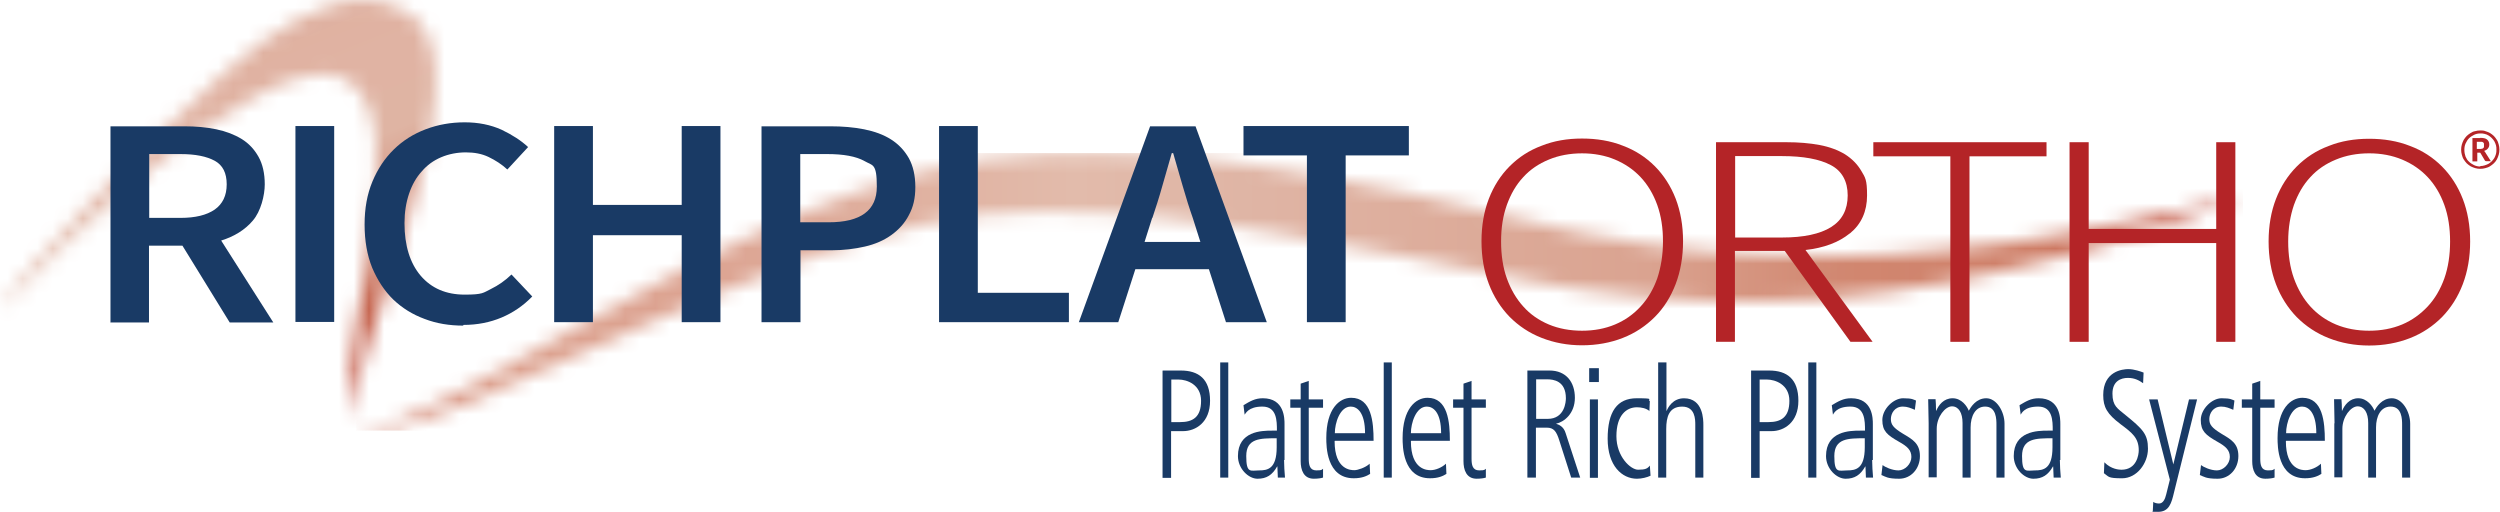 <svg width="166" height="34" viewBox="0 0 166 34" fill="none" xmlns="http://www.w3.org/2000/svg">
<path d="M85.262 30.544C85.262 30.928 85.292 31.312 85.323 31.711H84.848L84.818 30.974H84.802C84.481 31.542 84.098 31.788 83.501 31.788C82.904 31.788 82.199 31.128 82.199 30.283C82.199 28.625 83.776 28.594 84.45 28.594H84.787C84.787 27.949 84.787 26.997 83.822 26.997C82.858 26.997 82.704 27.488 82.643 27.534L82.567 26.905C83.011 26.643 83.332 26.444 83.853 26.444C85.293 26.444 85.292 27.795 85.292 28.164V30.544H85.262ZM84.772 29.101C83.669 29.101 82.751 29.101 82.751 30.283C82.751 31.466 83.041 31.235 83.608 31.235C84.175 31.235 84.772 31.128 84.772 29.7V29.085V29.101Z" fill="#193A65"/>
<path d="M88.618 29.3C88.618 31.22 89.72 31.22 89.935 31.22C90.149 31.22 90.67 31.051 90.945 30.79L90.976 31.466C90.761 31.604 90.44 31.757 89.889 31.757C88.066 31.757 88.066 29.607 88.066 29.085C88.066 27.135 88.939 26.413 89.72 26.413C91.068 26.413 91.206 28.01 91.206 29.27H88.633L88.618 29.3ZM90.639 28.763C90.639 27.381 90.118 26.997 89.69 26.997C88.97 26.997 88.633 28.087 88.633 28.763H90.639Z" fill="#193A65"/>
<path d="M93.684 29.3C93.684 31.22 94.787 31.22 95.001 31.22C95.307 31.22 95.736 31.051 96.012 30.79L96.042 31.466C95.828 31.604 95.506 31.757 94.955 31.757C93.133 31.757 93.133 29.607 93.133 29.085C93.133 27.135 94.006 26.413 94.787 26.413C96.134 26.413 96.272 28.01 96.272 29.27H93.699L93.684 29.3ZM95.69 28.763C95.69 27.381 95.169 26.997 94.741 26.997C94.021 26.997 93.684 28.087 93.684 28.763H95.69Z" fill="#193A65"/>
<path d="M109.535 27.304C109.321 27.104 108.968 27.043 108.693 27.043C107.973 27.043 107.33 27.596 107.33 28.962C107.33 30.329 108.279 31.189 108.769 31.189C109.259 31.189 109.397 31.112 109.55 30.913L109.596 31.588C109.367 31.696 109.014 31.788 108.693 31.788C107.697 31.788 106.748 30.928 106.748 29.131C106.748 27.335 107.376 26.444 108.677 26.444C109.979 26.444 109.321 26.521 109.55 26.628L109.52 27.304H109.535Z" fill="#193A65"/>
<path d="M124.311 30.544C124.311 30.928 124.341 31.312 124.372 31.711H123.897L123.867 30.974H123.851C123.53 31.542 123.147 31.788 122.55 31.788C121.952 31.788 121.248 31.128 121.248 30.283C121.248 28.625 122.825 28.594 123.499 28.594H123.836C123.836 27.949 123.836 26.997 122.871 26.997C121.907 26.997 121.753 27.488 121.707 27.534L121.631 26.905C122.075 26.643 122.397 26.444 122.917 26.444C124.357 26.444 124.357 27.795 124.357 28.164V30.544H124.311ZM123.821 29.101C122.718 29.101 121.799 29.101 121.799 30.283C121.799 31.466 122.09 31.235 122.657 31.235C123.223 31.235 123.821 31.128 123.821 29.7V29.085V29.101Z" fill="#193A65"/>
<path d="M127.146 27.212C126.886 27.104 126.656 26.997 126.35 26.997C125.799 26.997 125.554 27.457 125.554 27.826C125.554 28.195 125.722 28.41 126.35 28.794C126.993 29.177 127.483 29.439 127.483 30.283C127.483 31.128 126.886 31.788 126.105 31.788C125.324 31.788 125.201 31.65 124.926 31.542L125.002 30.882C125.155 31.005 125.63 31.235 126.059 31.235C126.488 31.235 126.916 30.805 126.916 30.345C126.916 29.884 126.641 29.638 126.09 29.331C125.309 28.886 124.987 28.625 124.987 27.887C124.987 27.15 125.737 26.444 126.365 26.444C126.993 26.444 127.054 26.536 127.223 26.597L127.146 27.212Z" fill="#193A65"/>
<path d="M128.062 28.118C128.062 27.58 128.031 27.043 128.031 26.505H128.521C128.537 26.736 128.552 26.889 128.552 27.273H128.567C128.72 26.905 129.057 26.444 129.654 26.444C130.252 26.444 130.619 26.981 130.726 27.273C130.864 27.027 131.216 26.444 131.89 26.444C132.564 26.444 133.1 27.319 133.1 28.133V31.711H132.564V28.21C132.564 27.857 132.564 26.997 131.814 26.997C131.155 26.997 130.849 27.642 130.849 28.379V31.711H130.313V28.087C130.313 27.411 130.053 26.981 129.608 26.981C129.164 26.981 128.598 27.672 128.598 28.471V31.696H128.062V28.102V28.118Z" fill="#193A65"/>
<path d="M136.775 30.544C136.775 30.928 136.806 31.312 136.837 31.711H136.362L136.331 30.974H136.316C135.995 31.542 135.612 31.788 135.014 31.788C134.417 31.788 133.713 31.128 133.713 30.283C133.713 28.625 135.29 28.594 135.964 28.594H136.301C136.301 27.949 136.301 26.997 135.336 26.997C134.371 26.997 134.218 27.488 134.172 27.534L134.096 26.905C134.54 26.643 134.861 26.444 135.367 26.444C136.806 26.444 136.806 27.795 136.806 28.164V30.544H136.775ZM136.285 29.101C135.183 29.101 134.264 29.101 134.264 30.283C134.264 31.466 134.555 31.235 135.122 31.235C135.688 31.235 136.285 31.128 136.285 29.7V29.085V29.101Z" fill="#193A65"/>
<path d="M144.309 30.837L145.35 26.522H145.886L144.355 32.696C144.187 33.402 144.033 33.986 143.298 33.986C142.563 33.986 143.069 33.97 142.946 33.924L142.977 33.325C143.069 33.402 143.237 33.433 143.36 33.433C143.62 33.433 143.758 33.156 143.834 32.834L144.079 31.851L142.701 26.522H143.268L144.309 30.837Z" fill="#193A65"/>
<path d="M148.291 27.212C148.03 27.104 147.801 26.997 147.494 26.997C146.943 26.997 146.698 27.457 146.698 27.826C146.698 28.195 146.867 28.41 147.494 28.794C148.138 29.177 148.628 29.439 148.628 30.283C148.628 31.128 148.03 31.788 147.249 31.788C146.468 31.788 146.346 31.65 146.07 31.542L146.147 30.882C146.3 31.005 146.775 31.235 147.203 31.235C147.632 31.235 148.061 30.805 148.061 30.345C148.061 29.884 147.785 29.638 147.234 29.331C146.453 28.886 146.132 28.625 146.132 27.887C146.132 27.15 146.882 26.444 147.51 26.444C148.138 26.444 148.199 26.536 148.367 26.597L148.291 27.212Z" fill="#193A65"/>
<path d="M151.782 29.3C151.782 31.22 152.884 31.22 153.099 31.22C153.405 31.22 153.834 31.051 154.109 30.79L154.14 31.466C153.926 31.604 153.604 31.757 153.053 31.757C151.23 31.757 151.23 29.607 151.23 29.085C151.23 27.135 152.103 26.413 152.884 26.413C154.232 26.413 154.37 28.01 154.37 29.27H151.797L151.782 29.3ZM153.803 28.763C153.803 27.381 153.282 26.997 152.854 26.997C152.134 26.997 151.797 28.087 151.797 28.763H153.803Z" fill="#193A65"/>
<path d="M155.013 28.118C155.013 27.58 154.982 27.043 154.982 26.505H155.472C155.488 26.736 155.503 26.889 155.503 27.273H155.518C155.671 26.905 156.008 26.444 156.59 26.444C157.172 26.444 157.555 26.981 157.662 27.273C157.8 27.027 158.152 26.444 158.826 26.444C159.5 26.444 160.036 27.319 160.036 28.133V31.711H159.5V28.21C159.5 27.857 159.5 26.997 158.734 26.997C158.076 26.997 157.769 27.642 157.769 28.379V31.711H157.249V28.087C157.249 27.411 156.988 26.981 156.544 26.981C156.1 26.981 155.534 27.672 155.534 28.471V31.696H154.998V28.102L155.013 28.118Z" fill="#193A65"/>
<mask id="mask0_4667_1169" style="mask-type:luminance" maskUnits="userSpaceOnUse" x="0" y="0" width="29" height="29">
<path d="M15.083 4.687C15.07 4.702 15.043 4.717 15.029 4.733C14.88 4.869 14.717 5.006 14.568 5.142C8.974 10.315 1.439 17.853 0 20.523C3.123 17.049 17.093 3.595 22.333 5.036C23.216 5.279 23.935 5.916 24.424 7.084C26.542 12.104 21.831 24.983 23.759 28.138L23.704 27.986C22.035 25.438 32.909 4.945 27.329 1.001C26.352 0.319 25.293 0 24.166 0C21.342 0 18.152 1.957 15.097 4.672" fill="white"/>
</mask>
<g mask="url(#mask0_4667_1169)">
<path d="M29.056 -11.805L-8.094 3.302L3.849 39.963L40.999 24.856L29.056 -11.805Z" fill="url(#paint0_linear_4667_1169)"/>
</g>
<mask id="mask1_4667_1169" style="mask-type:luminance" maskUnits="userSpaceOnUse" x="23" y="10" width="126" height="19">
<path d="M69.159 10.255C67.774 10.331 66.416 10.437 65.018 10.619C63.619 10.816 62.234 11.12 60.89 11.484C58.189 12.212 55.582 13.167 53.03 14.244C47.939 16.413 43.065 19.023 38.245 21.723L34.647 23.74C33.453 24.407 32.244 25.09 31.036 25.742C29.828 26.379 28.619 27.032 27.37 27.562C26.746 27.835 26.121 28.078 25.483 28.26C25.157 28.336 24.831 28.397 24.506 28.397C24.343 28.397 24.18 28.366 24.03 28.291C23.881 28.215 23.745 28.108 23.664 27.942H23.65C23.718 28.124 23.84 28.275 24.003 28.366C24.153 28.457 24.329 28.503 24.506 28.533C24.845 28.594 25.198 28.564 25.538 28.533C26.216 28.442 26.882 28.26 27.533 28.063C28.837 27.653 30.126 27.153 31.389 26.637C33.928 25.59 36.412 24.438 38.897 23.315C43.879 21.07 48.848 18.84 53.912 17.051C56.437 16.171 58.99 15.382 61.542 14.836C62.818 14.563 64.094 14.366 65.357 14.244C66.633 14.153 67.95 14.078 69.254 14.062C71.874 14.032 74.494 14.199 77.114 14.457C79.734 14.715 82.368 15.094 84.989 15.534C90.243 16.398 95.497 17.491 100.805 18.492L101.796 18.689L102.814 18.871C103.493 18.992 104.172 19.083 104.851 19.204C106.208 19.402 107.566 19.584 108.937 19.69C111.666 19.963 114.409 20.054 117.137 19.993C118.509 19.963 119.866 19.902 121.224 19.796C122.582 19.69 123.939 19.553 125.297 19.371C127.999 19.007 130.687 18.537 133.334 17.915C134.665 17.612 135.981 17.278 137.298 16.929C138.615 16.565 139.919 16.186 141.222 15.792C143.829 14.988 146.395 14.093 148.947 13.137V13.107C146.3 13.713 143.666 14.29 141.018 14.806C139.701 15.063 138.371 15.306 137.054 15.534C135.737 15.761 134.407 15.974 133.076 16.14C130.429 16.505 127.768 16.778 125.12 16.914C123.79 16.99 122.473 17.02 121.142 17.035C119.812 17.035 118.495 17.035 117.178 16.96C115.861 16.899 114.544 16.808 113.227 16.671C112.562 16.626 111.911 16.535 111.259 16.459C110.607 16.368 109.942 16.292 109.29 16.201C107.987 16.019 106.684 15.776 105.38 15.534C104.729 15.397 104.077 15.276 103.439 15.124L101.484 14.669C96.23 13.441 90.949 12.181 85.559 11.317C82.871 10.892 80.155 10.543 77.413 10.346C75.757 10.225 74.073 10.164 72.403 10.164C70.733 10.164 70.245 10.194 69.172 10.24" fill="white"/>
</mask>
<g mask="url(#mask1_4667_1169)">
<path d="M148.933 10.164H23.65V28.594H148.933V10.164Z" fill="url(#paint1_linear_4667_1169)"/>
</g>
<path d="M77.209 24.603H78.403C79.597 24.603 80.348 25.171 80.348 26.615C80.348 28.058 79.383 28.627 78.556 28.627H77.76V31.729H77.193V24.618L77.209 24.603ZM77.775 28.028H78.357C79.199 28.028 79.751 27.705 79.751 26.615C79.751 25.524 78.801 25.202 78.265 25.202H77.775V28.043V28.028Z" fill="#193A65"/>
<path d="M81.557 24.065H81.022V31.713H81.557V24.065Z" fill="#193A65"/>
<path d="M86.901 25.291V26.52H87.85V27.072H86.901V30.451C86.901 30.866 86.962 31.234 87.406 31.234C87.85 31.234 87.743 31.173 87.85 31.127V31.71C87.728 31.756 87.483 31.787 87.238 31.787C86.549 31.787 86.365 31.188 86.365 30.62V27.072H85.676V26.52H86.365V25.475L86.901 25.291Z" fill="#193A65"/>
<path d="M92.415 24.065H91.879V31.713H92.415V24.065Z" fill="#193A65"/>
<path d="M97.711 25.291V26.52H98.661V27.072H97.711V30.451C97.711 30.866 97.773 31.234 98.217 31.234C98.661 31.234 98.554 31.173 98.661 31.127V31.71C98.538 31.756 98.293 31.787 98.048 31.787C97.359 31.787 97.175 31.188 97.175 30.62V27.072H96.486V26.52H97.175V25.475L97.711 25.291Z" fill="#193A65"/>
<path d="M101.418 24.603H102.888C103.991 24.603 104.572 25.371 104.572 26.415C104.572 27.459 103.853 28.028 103.317 28.135C103.501 28.197 103.822 28.304 103.96 28.765L104.925 31.713H104.327L103.546 29.272C103.347 28.627 103.164 28.396 102.704 28.396H101.985V31.713H101.418V24.603ZM101.985 27.813H102.766C103.914 27.813 103.975 26.645 103.975 26.446C103.975 25.279 103.133 25.187 102.735 25.187H102V27.813H101.985Z" fill="#193A65"/>
<path d="M105.521 24.447H106.165V25.368H105.521V24.447ZM105.567 26.52H106.103V31.726H105.567V26.52Z" fill="#193A65"/>
<path d="M110.117 24.065H110.653V27.275H110.668C110.76 27.045 111.082 26.446 111.817 26.446C113.103 26.446 113.103 27.889 113.103 28.227V31.713H112.567V28.212C112.567 27.859 112.567 26.999 111.694 26.999C110.821 26.999 110.638 27.69 110.638 28.488V31.713H110.102V24.065H110.117Z" fill="#193A65"/>
<path d="M116.273 24.603H117.468C118.662 24.603 119.413 25.171 119.413 26.615C119.413 28.058 118.448 28.627 117.636 28.627H116.84V31.729H116.273V24.618V24.603ZM116.84 28.028H117.422C118.264 28.028 118.815 27.705 118.815 26.615C118.815 25.524 117.866 25.202 117.33 25.202H116.84V28.043V28.028Z" fill="#193A65"/>
<path d="M120.606 24.065H120.07V31.713H120.606V24.065Z" fill="#193A65"/>
<path d="M139.746 30.713C140.19 31.159 140.711 31.19 140.864 31.19C141.89 31.19 142.013 30.176 142.013 29.9C142.013 29.07 141.568 28.733 140.803 28.164C139.915 27.489 139.654 27.043 139.654 26.229C139.654 24.648 140.941 24.509 141.323 24.509C141.706 24.509 142.181 24.678 142.334 24.74L142.303 25.446C142.058 25.277 141.767 25.093 141.293 25.093C140.818 25.093 140.267 25.308 140.267 26.137C140.267 26.966 140.604 27.12 141.14 27.565C142.273 28.487 142.625 28.825 142.625 29.792C142.625 30.76 141.89 31.758 140.91 31.758C139.93 31.758 140.037 31.65 139.7 31.42L139.731 30.683L139.746 30.713Z" fill="#193A65"/>
<path d="M150.082 25.291V26.52H151.032V27.072H150.082V30.451C150.082 30.866 150.144 31.234 150.588 31.234C151.032 31.234 150.925 31.173 151.032 31.127V31.71C150.909 31.756 150.664 31.787 150.419 31.787C149.73 31.787 149.547 31.188 149.547 30.62V27.072H148.857V26.52H149.547V25.475L150.082 25.291Z" fill="#193A65"/>
<path d="M7.336 21.394V8.387H12.251C13.001 8.387 13.706 8.448 14.364 8.586C15.023 8.725 15.574 8.94 16.049 9.231C16.523 9.523 16.891 9.922 17.167 10.414C17.442 10.905 17.58 11.52 17.58 12.241C17.58 12.963 17.32 14.038 16.784 14.652C16.263 15.267 15.559 15.697 14.686 15.973L18.147 21.41H15.252L12.113 16.311H9.893V21.41H7.32L7.336 21.394ZM9.908 14.468H11.976C12.971 14.468 13.721 14.284 14.257 13.915C14.778 13.547 15.053 12.994 15.053 12.241C15.053 11.489 14.793 10.967 14.257 10.675C13.721 10.383 12.971 10.23 11.976 10.23H9.908V14.468Z" fill="#193A65"/>
<path d="M22.19 8.369H19.617V21.377H22.19V8.369Z" fill="#193A65"/>
<path d="M36.797 21.392V8.369H39.37V13.606H45.265V8.369H47.838V21.392H45.265V15.618H39.37V21.392H36.797Z" fill="#193A65"/>
<path d="M50.565 21.394V8.387H55.143C55.939 8.387 56.69 8.448 57.379 8.586C58.068 8.725 58.665 8.94 59.17 9.262C59.676 9.585 60.059 9.999 60.349 10.506C60.625 11.013 60.778 11.642 60.778 12.41C60.778 13.178 60.64 13.746 60.349 14.284C60.074 14.821 59.676 15.251 59.186 15.605C58.696 15.958 58.099 16.219 57.425 16.372C56.751 16.526 56.016 16.618 55.235 16.618H53.152V21.394H50.58H50.565ZM53.137 14.76H55.02C57.149 14.76 58.221 13.977 58.221 12.395C58.221 10.813 57.945 11.013 57.394 10.69C56.843 10.383 56.016 10.23 54.929 10.23H53.137V14.76Z" fill="#193A65"/>
<path d="M71.635 21.394L76.367 8.387H79.383L84.115 21.394H81.404L80.271 17.877H75.386L74.253 21.394H71.635ZM76.504 14.468L75.999 16.065H79.705L79.199 14.468C78.954 13.777 78.74 13.071 78.526 12.334C78.311 11.596 78.097 10.875 77.898 10.168H77.806C77.591 10.89 77.392 11.627 77.178 12.349C76.979 13.071 76.749 13.777 76.52 14.468" fill="#193A65"/>
<path d="M86.779 21.392V10.319H82.568V8.369H93.548V10.319H89.352V21.392H86.779Z" fill="#193A65"/>
<path d="M122.84 15.494C123.591 14.88 123.973 14.035 123.973 12.976C123.973 11.916 123.851 11.793 123.591 11.348C123.33 10.902 122.963 10.534 122.503 10.242C122.044 9.966 121.477 9.751 120.819 9.628C120.16 9.505 119.425 9.443 118.629 9.443H113.943V22.697H115.199V16.661H118.507L122.871 22.697H124.341L119.885 16.6C121.11 16.462 122.09 16.093 122.81 15.509M115.214 10.365H118.338C119.732 10.365 120.819 10.564 121.569 10.964C122.304 11.348 122.687 12.039 122.687 12.976C122.687 13.912 122.32 14.619 121.585 15.079C120.85 15.54 119.747 15.771 118.338 15.771H115.214V10.365Z" fill="#B42427"/>
<path d="M124.389 10.38H129.503V22.697H130.774V10.38H135.889V9.443H124.389V10.38Z" fill="#B42427"/>
<path d="M147.157 15.202H138.689V9.443H137.418V22.697H138.689V16.139H147.157V22.697H148.428V9.443H147.157V15.202Z" fill="#B42427"/>
<path d="M30.763 21.621C29.844 21.621 28.987 21.483 28.19 21.176C27.394 20.884 26.705 20.454 26.108 19.886C25.526 19.317 25.067 18.611 24.714 17.782C24.377 16.952 24.209 15.985 24.209 14.91C24.209 13.835 24.377 12.898 24.73 12.053C25.082 11.209 25.556 10.502 26.154 9.919C26.751 9.335 27.455 8.89 28.267 8.583C29.078 8.276 29.936 8.122 30.855 8.122C31.774 8.122 32.585 8.291 33.305 8.614C34.009 8.951 34.606 9.335 35.066 9.765L33.688 11.255C33.305 10.902 32.892 10.641 32.447 10.426C32.003 10.211 31.498 10.118 30.931 10.118C30.365 10.118 29.798 10.226 29.293 10.441C28.788 10.656 28.359 10.963 28.007 11.378C27.639 11.777 27.363 12.268 27.164 12.852C26.965 13.436 26.858 14.096 26.858 14.818C26.858 16.307 27.226 17.474 27.93 18.304C28.65 19.148 29.63 19.563 30.855 19.563C32.08 19.563 32.08 19.44 32.585 19.195C33.09 18.949 33.55 18.626 33.963 18.227L35.342 19.686C34.744 20.3 34.071 20.761 33.305 21.084C32.539 21.406 31.697 21.575 30.763 21.575" fill="#193A65"/>
<path d="M62.353 21.392V8.369H64.926V19.442H70.975V21.392H62.353Z" fill="#193A65"/>
<path d="M109.887 11.042C109.289 10.443 108.585 9.982 107.758 9.675C106.946 9.352 106.028 9.199 105.048 9.199C104.068 9.199 103.179 9.352 102.368 9.675C101.541 9.982 100.836 10.443 100.239 11.042C99.642 11.64 99.183 12.362 98.861 13.192C98.54 14.021 98.371 14.973 98.371 16.017C98.371 17.062 98.54 18.014 98.861 18.858C99.183 19.703 99.657 20.44 100.239 21.039C100.836 21.638 101.541 22.114 102.368 22.436C103.195 22.759 104.083 22.928 105.048 22.928C106.012 22.928 106.946 22.759 107.758 22.436C108.585 22.114 109.289 21.638 109.887 21.039C110.484 20.44 110.943 19.703 111.265 18.858C111.586 18.014 111.755 17.062 111.755 16.017C111.755 14.973 111.586 14.036 111.265 13.192C110.943 12.362 110.468 11.625 109.887 11.042ZM105.048 21.96C104.251 21.96 103.501 21.822 102.843 21.546C102.184 21.269 101.602 20.87 101.143 20.348C100.683 19.841 100.316 19.212 100.056 18.49C99.795 17.768 99.673 16.939 99.673 16.033C99.673 15.127 99.795 14.328 100.056 13.606C100.316 12.884 100.668 12.27 101.143 11.763C101.602 11.257 102.169 10.873 102.843 10.596C103.501 10.32 104.251 10.182 105.048 10.182C105.844 10.182 106.579 10.32 107.237 10.596C107.896 10.873 108.462 11.257 108.937 11.763C109.412 12.27 109.779 12.884 110.04 13.606C110.3 14.328 110.422 15.142 110.422 16.033C110.422 16.923 110.285 17.753 110.04 18.49C109.779 19.212 109.412 19.841 108.937 20.348C108.462 20.87 107.896 21.269 107.237 21.546C106.579 21.822 105.844 21.96 105.048 21.96Z" fill="#B42427"/>
<path d="M163.528 13.207C163.207 12.377 162.732 11.64 162.15 11.057C161.553 10.458 160.849 9.997 160.022 9.69C159.21 9.367 158.291 9.214 157.311 9.214C156.331 9.214 155.443 9.367 154.631 9.69C153.805 9.997 153.1 10.458 152.503 11.057C151.906 11.656 151.446 12.377 151.125 13.207C150.803 14.036 150.635 14.988 150.635 16.032C150.635 17.077 150.803 18.029 151.125 18.873C151.446 19.718 151.921 20.455 152.503 21.054C153.1 21.653 153.805 22.129 154.631 22.452C155.443 22.774 156.347 22.943 157.311 22.943C158.276 22.943 159.21 22.774 160.022 22.452C160.849 22.129 161.553 21.653 162.15 21.054C162.732 20.455 163.207 19.718 163.528 18.873C163.85 18.029 164.018 17.077 164.018 16.032C164.018 14.988 163.85 14.036 163.528 13.207ZM157.311 21.96C156.515 21.96 155.765 21.822 155.106 21.546C154.448 21.269 153.881 20.87 153.406 20.348C152.947 19.841 152.58 19.211 152.319 18.49C152.059 17.768 151.936 16.939 151.936 16.032C151.936 15.126 152.074 14.328 152.319 13.606C152.58 12.884 152.932 12.27 153.406 11.763C153.866 11.256 154.432 10.872 155.106 10.596C155.765 10.32 156.515 10.181 157.311 10.181C158.108 10.181 158.843 10.32 159.501 10.596C160.159 10.872 160.726 11.256 161.201 11.763C161.675 12.27 162.043 12.884 162.303 13.606C162.564 14.328 162.686 15.142 162.686 16.032C162.686 16.923 162.564 17.752 162.303 18.49C162.043 19.211 161.675 19.841 161.201 20.348C160.726 20.855 160.159 21.269 159.501 21.546C158.843 21.822 158.108 21.96 157.311 21.96Z" fill="#B42427"/>
<path d="M164.691 8.662C164.813 8.662 164.92 8.662 165.028 8.708C165.135 8.738 165.242 8.784 165.334 8.831C165.426 8.892 165.517 8.953 165.594 9.03C165.671 9.107 165.732 9.199 165.793 9.291C165.854 9.383 165.885 9.491 165.915 9.598C165.946 9.706 165.961 9.813 165.961 9.936C165.961 10.059 165.946 10.166 165.915 10.274C165.885 10.381 165.839 10.489 165.793 10.581C165.747 10.673 165.671 10.765 165.594 10.842C165.517 10.919 165.426 10.98 165.334 11.041C165.242 11.103 165.135 11.134 165.028 11.164C164.92 11.195 164.813 11.21 164.691 11.21C164.568 11.21 164.461 11.195 164.354 11.164C164.247 11.134 164.14 11.088 164.048 11.041C163.956 10.98 163.864 10.919 163.787 10.842C163.711 10.765 163.65 10.673 163.588 10.581C163.527 10.489 163.496 10.381 163.466 10.274C163.435 10.166 163.42 10.059 163.42 9.936C163.42 9.813 163.435 9.706 163.466 9.598C163.496 9.491 163.542 9.383 163.588 9.291C163.65 9.199 163.711 9.107 163.787 9.03C163.864 8.953 163.956 8.892 164.048 8.831C164.14 8.769 164.247 8.723 164.354 8.708C164.461 8.677 164.568 8.662 164.691 8.662ZM164.691 11.026C164.798 11.026 164.89 11.011 164.982 10.98C165.073 10.949 165.165 10.919 165.242 10.873C165.318 10.827 165.395 10.765 165.456 10.704C165.517 10.642 165.579 10.566 165.625 10.489C165.671 10.412 165.701 10.32 165.732 10.228C165.762 10.136 165.762 10.043 165.762 9.936C165.762 9.829 165.762 9.736 165.732 9.644C165.701 9.552 165.671 9.46 165.625 9.383C165.579 9.306 165.517 9.23 165.456 9.168C165.395 9.107 165.318 9.045 165.242 8.999C165.165 8.953 165.073 8.907 164.982 8.892C164.89 8.861 164.798 8.861 164.691 8.861C164.538 8.861 164.4 8.892 164.277 8.953C164.155 9.015 164.032 9.092 163.94 9.184C163.849 9.276 163.772 9.399 163.711 9.537C163.65 9.675 163.634 9.813 163.634 9.967C163.634 10.12 163.665 10.258 163.711 10.397C163.772 10.535 163.833 10.642 163.94 10.735C164.032 10.827 164.155 10.903 164.277 10.965C164.4 11.026 164.553 11.057 164.691 11.057M164.675 9.153C164.89 9.153 165.043 9.184 165.135 9.26C165.227 9.337 165.288 9.445 165.288 9.583C165.288 9.721 165.257 9.782 165.196 9.859C165.135 9.936 165.058 9.982 164.936 10.028C164.951 10.028 164.982 10.059 164.997 10.074C165.012 10.09 165.027 10.12 165.043 10.151L165.395 10.704H165.089C165.043 10.704 165.012 10.688 164.997 10.658L164.706 10.166C164.706 10.151 164.675 10.136 164.675 10.136C164.675 10.136 164.645 10.136 164.614 10.136H164.492V10.719H164.17V9.168H164.691L164.675 9.153ZM164.645 9.89C164.706 9.89 164.752 9.89 164.798 9.875C164.844 9.875 164.874 9.844 164.89 9.829C164.92 9.813 164.936 9.782 164.936 9.752C164.936 9.721 164.936 9.69 164.936 9.644C164.936 9.598 164.936 9.568 164.936 9.537C164.936 9.506 164.905 9.491 164.89 9.46C164.874 9.445 164.844 9.429 164.798 9.414C164.767 9.414 164.706 9.414 164.66 9.414H164.461V9.89H164.629H164.645Z" fill="#B42427"/>
<defs>
<linearGradient id="paint0_linear_4667_1169" x1="15.266" y1="1.628" x2="25.216" y2="26.096" gradientUnits="userSpaceOnUse">
<stop stop-color="#DFB09F"/>
<stop offset="0.2" stop-color="#E0B3A3"/>
<stop offset="0.4" stop-color="#DFB4A3"/>
<stop offset="0.5" stop-color="#D9A18F"/>
<stop offset="0.7" stop-color="#CF836F"/>
<stop offset="0.8" stop-color="#C6654F"/>
<stop offset="1" stop-color="#BE4735"/>
</linearGradient>
<linearGradient id="paint1_linear_4667_1169" x1="20.383" y1="16.837" x2="147.659" y2="16.837" gradientUnits="userSpaceOnUse">
<stop stop-color="#CA6F5B"/>
<stop offset="0.1" stop-color="#DCA08D"/>
<stop offset="0.2" stop-color="#DCA391"/>
<stop offset="0.4" stop-color="#E2BBAB"/>
<stop offset="0.5" stop-color="#DFB4A4"/>
<stop offset="0.7" stop-color="#DAA390"/>
<stop offset="0.8" stop-color="#D18770"/>
<stop offset="0.9" stop-color="#CF8069"/>
<stop offset="1" stop-color="#BE4735"/>
</linearGradient>
</defs>
</svg>
